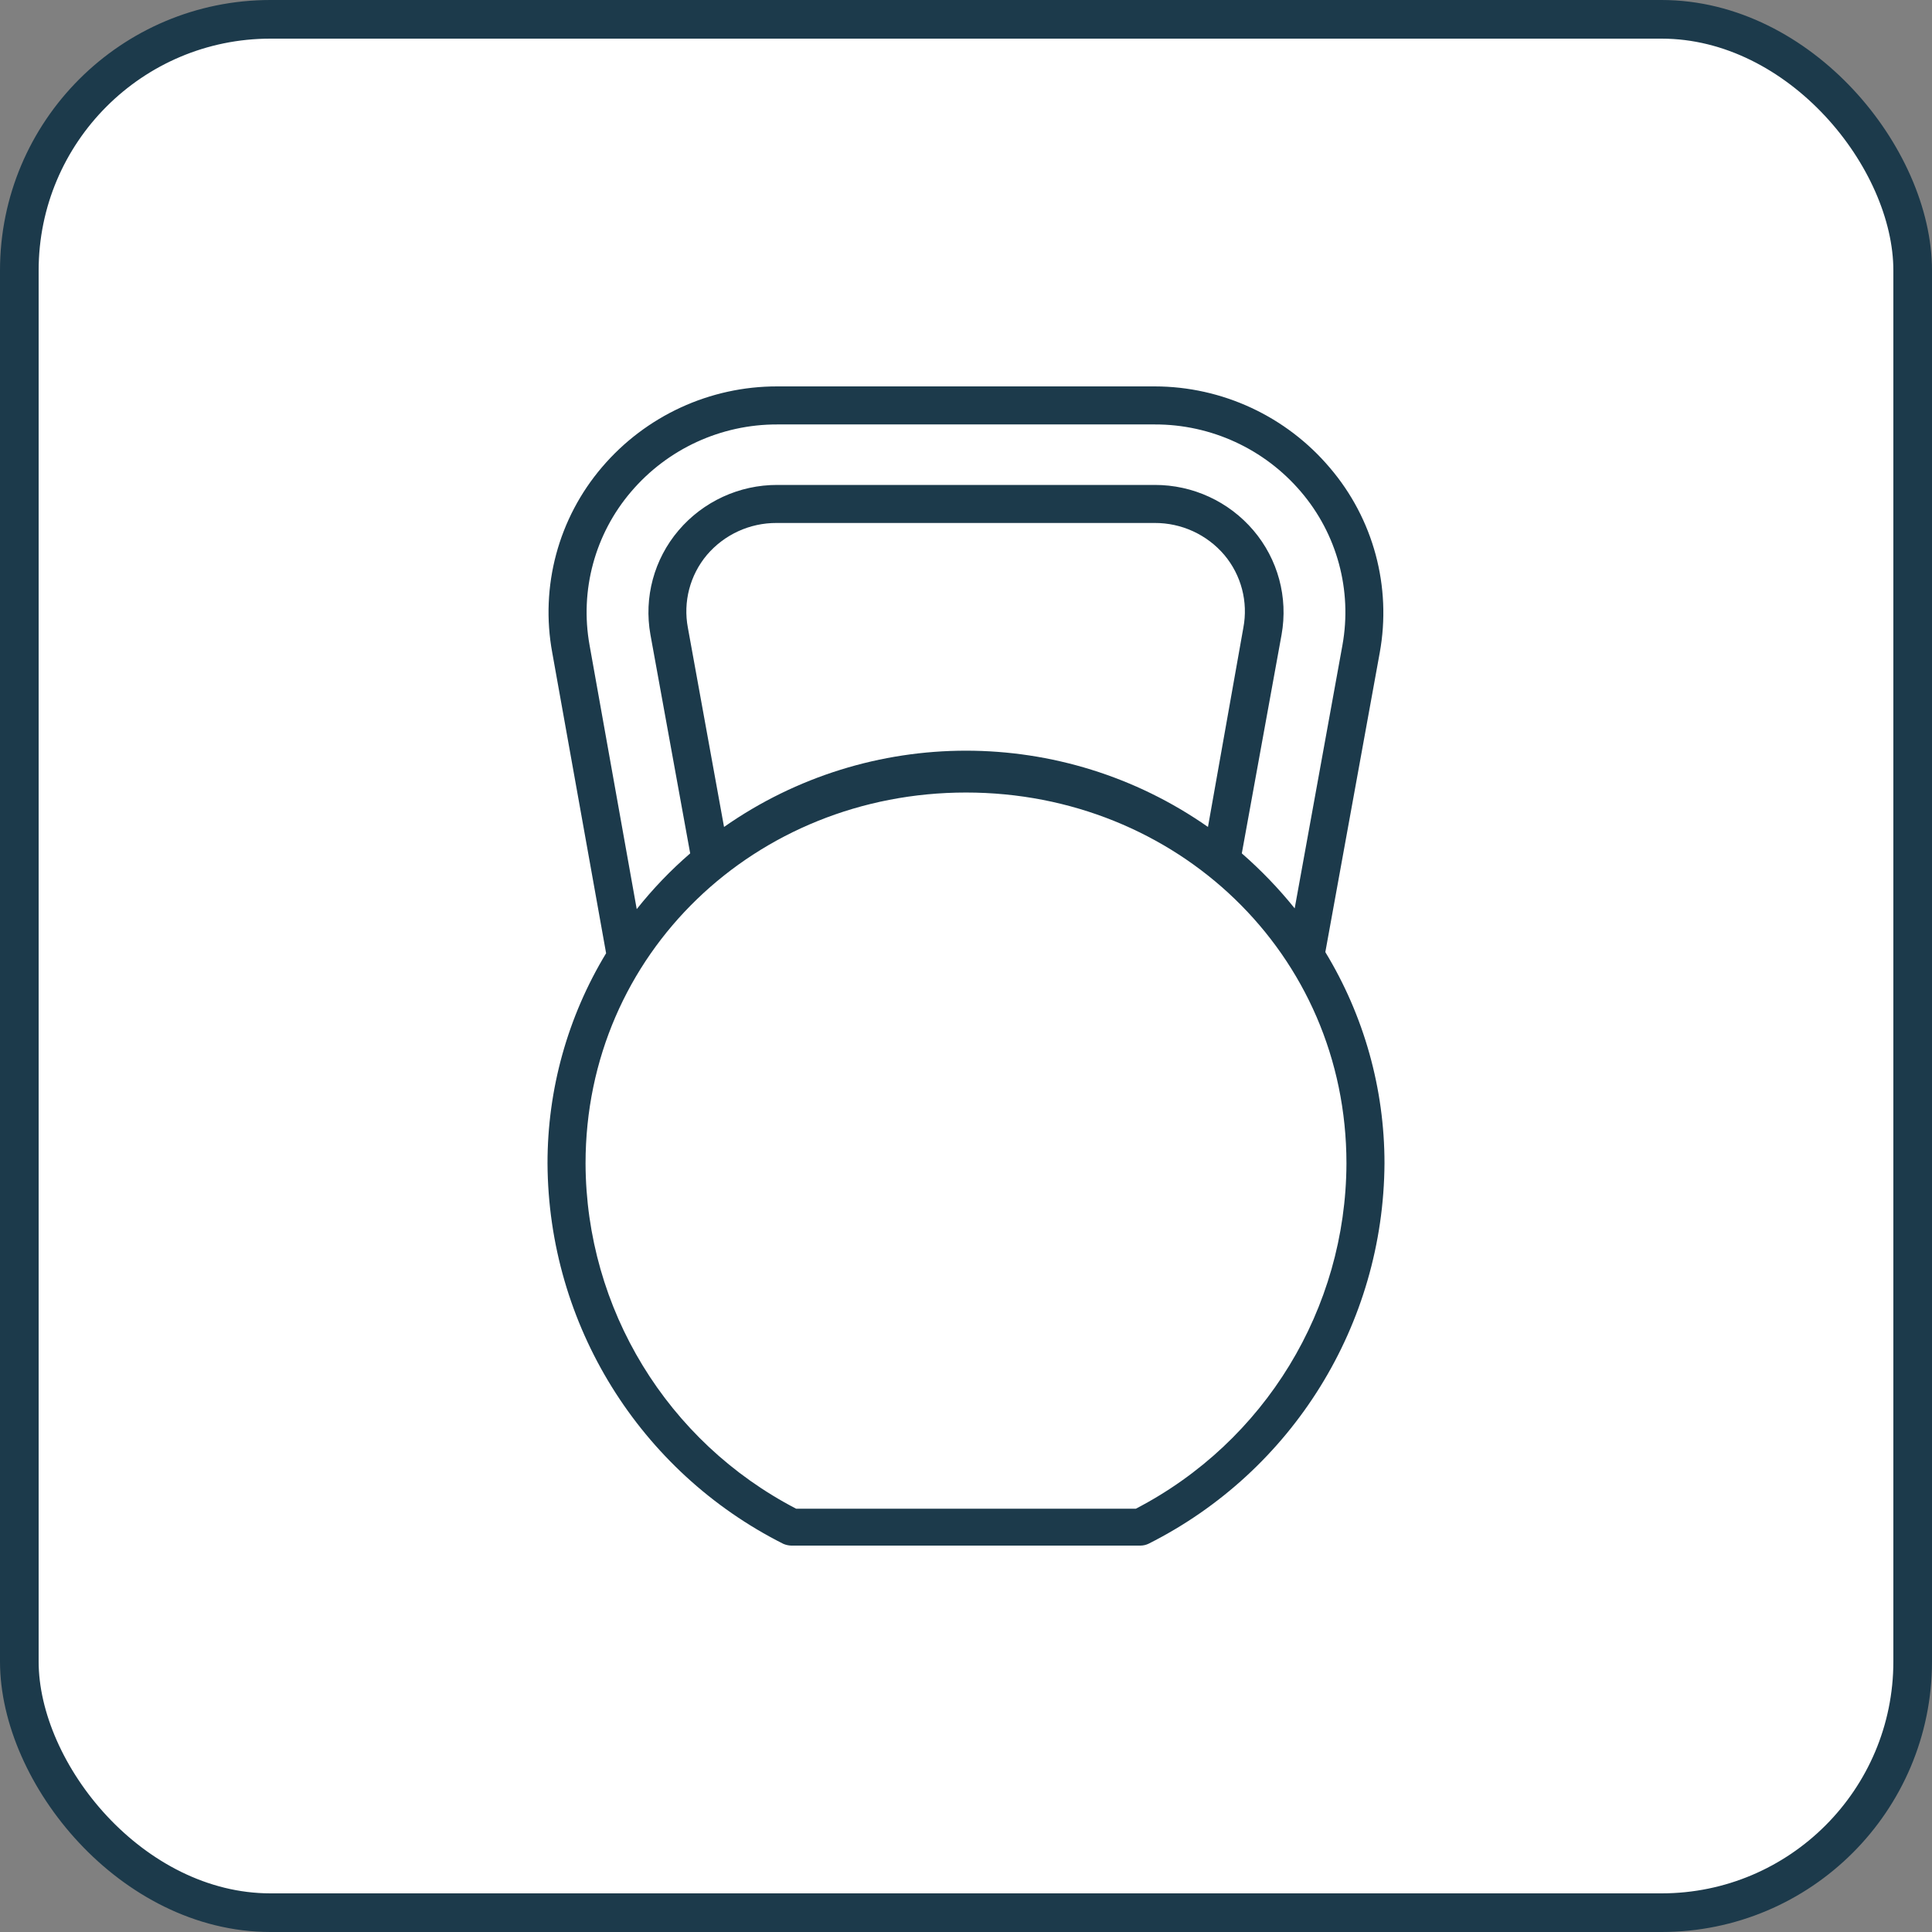 <svg width="100" height="100" viewBox="0 0 100 100" fill="none" xmlns="http://www.w3.org/2000/svg">
<rect x="0" y="0" width="100" height="100" fill="#808080" stroke="none"/>
<rect x="1" y="1" width="98" height="98" rx="13" fill="white" stroke="#1C3A4B" stroke-width="2"/>
<g clip-path="url(#clip0_16_25)">
<path d="M68.599 49.281L71.415 33.784C72.037 30.369 71.09 26.854 68.835 24.214C66.578 21.545 63.262 20.004 59.767 20H40.233C36.744 19.994 33.429 21.521 31.165 24.175C28.899 26.824 27.951 30.356 28.585 33.784L31.372 49.34C29.384 52.621 28.335 56.384 28.339 60.22C28.383 68.557 33.1 76.165 40.548 79.911C40.676 79.965 40.813 79.995 40.952 80H59.029C59.175 79.999 59.32 79.966 59.452 79.902C66.9 76.155 71.617 68.547 71.661 60.21C71.661 56.355 70.602 52.575 68.599 49.281ZM30.515 33.39C30.005 30.557 30.792 27.644 32.662 25.455C34.55 23.236 37.319 21.961 40.233 21.969H59.767C62.681 21.961 65.45 23.236 67.338 25.455C69.208 27.644 69.995 30.557 69.485 33.39L67.013 47.017C66.186 45.99 65.27 45.038 64.276 44.171L66.334 32.849C66.68 30.923 66.146 28.943 64.877 27.453C63.603 25.956 61.734 25.095 59.767 25.1H40.233C38.267 25.095 36.397 25.956 35.123 27.453C33.854 28.943 33.32 30.923 33.666 32.849L35.724 44.171C34.713 45.044 33.787 46.01 32.957 47.056L30.515 33.39ZM62.524 42.803C55.004 37.539 44.996 37.539 37.476 42.803L35.605 32.494C35.35 31.153 35.712 29.768 36.59 28.723C37.489 27.668 38.807 27.063 40.194 27.069H59.767C61.153 27.063 62.472 27.668 63.37 28.723C64.249 29.768 64.611 31.153 64.355 32.494L62.524 42.803ZM58.792 78.09H41.208C34.532 74.626 30.332 67.741 30.308 60.22C30.308 49.344 39.125 41.021 50 41.021C60.875 41.021 69.692 49.344 69.692 60.22C69.668 67.741 65.468 74.626 58.792 78.09Z" fill="#1C3A4B"/>
</g>
<defs>
<clipPath id="clip0_16_25">
<rect width="60" height="60" fill="white" transform="translate(20 20)"/>
</clipPath>
</defs>
</svg>
